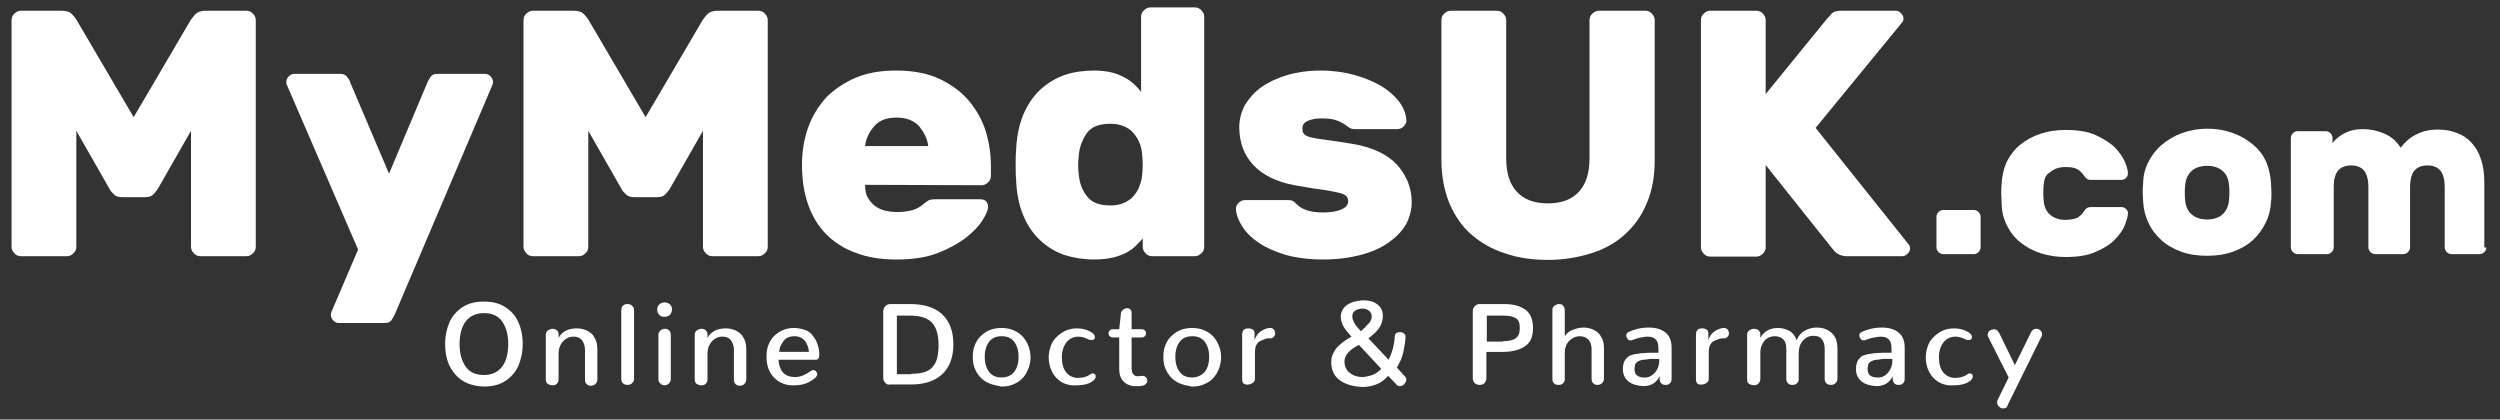 <?xml version="1.0" encoding="utf-8"?>
<!-- Generator: Adobe Illustrator 22.1.0, SVG Export Plug-In . SVG Version: 6.00 Build 0)  -->
<svg version="1.1" id="Layer_1" xmlns="http://www.w3.org/2000/svg" xmlns:xlink="http://www.w3.org/1999/xlink" x="0px" y="0px"
	 viewBox="0 0 606 101.7" style="enable-background:new 0 0 606 101.7;" xml:space="preserve">
<rect x="0" y="0" width="606" height="101.7" fill="#333333" stroke="none"/>
<style type="text/css">
	.st0{fill:#FFFFFF;}
</style>
<path class="st0" d="M27.6,47.1c-0.5-0.5-0.9-0.9-1.1-1.4l-8-14v28.1c0,0.6-0.2,1.2-0.7,1.6c-0.5,0.5-1,0.7-1.6,0.7H5.1
	c-0.6,0-1.2-0.2-1.6-0.7c-0.5-0.5-0.7-1-0.7-1.6V4.9c0-0.6,0.2-1.2,0.7-1.6c0.5-0.5,1-0.7,1.6-0.7H15c1.1,0,2,0.3,2.5,0.9
	c0.6,0.6,0.9,1.1,1.1,1.4l13.8,23.5L46.2,4.9c0.2-0.3,0.5-0.7,1.1-1.4c0.6-0.6,1.4-0.9,2.5-0.9h9.9c0.6,0,1.2,0.2,1.6,0.7
	c0.5,0.5,0.7,1,0.7,1.6v54.9c0,0.6-0.2,1.2-0.7,1.6c-0.5,0.5-1,0.7-1.6,0.7H48.6c-0.6,0-1.2-0.2-1.6-0.7c-0.5-0.5-0.7-1-0.7-1.6
	V31.7l-8,14c-0.3,0.5-0.7,0.9-1.1,1.4c-0.5,0.5-1.1,0.7-2,0.7h-5.4C28.7,47.8,28,47.6,27.6,47.1z"/>
<path class="st0" d="M95.7,76.2c-0.2,0.5-0.5,0.9-0.8,1.4c-0.4,0.5-0.9,0.7-1.6,0.7H82.2c-0.6,0-1-0.2-1.4-0.6s-0.6-0.9-0.6-1.4
	c0-0.2,0-0.4,0.1-0.6l6.5-15.2l-17.3-40c-0.1-0.2-0.1-0.4-0.1-0.6c0-0.6,0.2-1,0.6-1.4s0.9-0.6,1.4-0.6h11.1c0.7,0,1.2,0.2,1.6,0.7
	s0.7,0.9,0.8,1.4l9.4,22.1l9.3-22.1c0.2-0.5,0.5-0.9,0.8-1.4c0.4-0.5,0.9-0.7,1.6-0.7h11.5c0.6,0,1,0.2,1.4,0.6s0.6,0.9,0.6,1.4
	c0,0.2,0,0.4-0.1,0.6L95.7,76.2z"/>
<path class="st0" d="M151.7,47.1c-0.5-0.5-0.9-0.9-1.1-1.4l-8-14v28.1c0,0.6-0.2,1.2-0.7,1.6c-0.5,0.5-1,0.7-1.6,0.7h-11.1
	c-0.6,0-1.2-0.2-1.6-0.7c-0.5-0.5-0.7-1-0.7-1.6V4.9c0-0.6,0.2-1.2,0.7-1.6c0.5-0.5,1-0.7,1.6-0.7h9.9c1.1,0,2,0.3,2.5,0.9
	c0.6,0.6,0.9,1.1,1.1,1.4l13.8,23.5l13.8-23.5c0.2-0.3,0.5-0.7,1.1-1.4c0.6-0.6,1.4-0.9,2.5-0.9h9.9c0.6,0,1.2,0.2,1.6,0.7
	c0.5,0.5,0.7,1,0.7,1.6v54.9c0,0.6-0.2,1.2-0.7,1.6c-0.5,0.5-1,0.7-1.6,0.7h-11.1c-0.6,0-1.2-0.2-1.6-0.7c-0.5-0.5-0.7-1-0.7-1.6
	V31.7l-8,14c-0.3,0.5-0.7,0.9-1.1,1.4c-0.5,0.5-1.1,0.7-2,0.7h-5.4C152.9,47.8,152.2,47.6,151.7,47.1z"/>
<path class="st0" d="M209.7,44.8c0,1.3,0.2,2.4,0.7,3.2s1.1,1.5,1.8,2s1.6,0.9,2.5,1.1c0.9,0.2,1.8,0.3,2.6,0.3c1.7,0,3-0.2,4-0.5
	s1.8-0.8,2.5-1.4c0.6-0.5,1.1-0.8,1.4-1c0.3-0.1,0.8-0.2,1.4-0.2h11c1.2,0,1.9,0.6,1.9,1.9c0,0.7-0.4,1.7-1.3,3.1
	c-0.8,1.4-2.2,2.8-3.9,4.2c-1.8,1.4-4.1,2.7-6.9,3.8c-2.8,1.1-6.2,1.6-10.1,1.6c-3.7,0-7-0.5-9.8-1.6c-2.9-1-5.3-2.6-7.2-4.5
	c-2-2-3.4-4.4-4.4-7.2s-1.5-6-1.5-9.6c0-3.3,0.5-6.3,1.5-9.1s2.5-5.2,4.4-7.3c2-2,4.4-3.6,7.2-4.8c2.9-1.2,6.1-1.7,9.8-1.7
	c4.1,0,7.7,0.7,10.6,2.1s5.3,3.2,7.1,5.4s3.2,4.7,4,7.4s1.2,5.5,1.2,8.2v2.4c0,0.6-0.2,1.2-0.7,1.6c-0.5,0.5-1,0.7-1.6,0.7
	L209.7,44.8L209.7,44.8z M217.3,28.5c-2.4,0-4.2,0.7-5.4,2.1c-1.2,1.4-2,3-2.2,4.8H225c-0.2-1.8-1-3.3-2.2-4.8
	C221.5,29.2,219.7,28.5,217.3,28.5z"/>
<path class="st0" d="M265.3,17.1c1.6,0,3.1,0.2,4.3,0.5c1.2,0.3,2.3,0.8,3.2,1.3c0.9,0.5,1.7,1.1,2.3,1.7c0.6,0.6,1.1,1.1,1.5,1.7
	V4.1c0-0.6,0.2-1.2,0.7-1.6c0.5-0.5,1-0.7,1.6-0.7h10.7c0.6,0,1.2,0.2,1.6,0.7c0.5,0.5,0.7,1,0.7,1.6v55.7c0,0.6-0.2,1.2-0.7,1.6
	c-0.5,0.5-1,0.7-1.6,0.7h-10.3c-0.6,0-1.2-0.2-1.6-0.7c-0.5-0.5-0.7-1-0.7-1.6v-2c-0.5,0.6-1.1,1.2-1.7,1.8
	c-0.6,0.6-1.3,1.1-2.2,1.6c-0.9,0.5-2,0.9-3.2,1.2c-1.3,0.3-2.8,0.5-4.7,0.5c-2.5,0-5-0.4-7.2-1.1c-2.3-0.8-4.2-2-5.9-3.6
	s-3.1-3.6-4.1-6.1c-1-2.4-1.6-5.3-1.7-8.7c-0.1-0.8-0.1-2-0.1-3.4s0-2.6,0.1-3.4c0.1-3.3,0.7-6.2,1.7-8.7c1-2.4,2.4-4.5,4.1-6.1
	s3.7-2.8,5.9-3.6C260.3,17.4,262.8,17.1,265.3,17.1z M261.5,37.6c-0.2,1.6-0.2,3.2,0,4.8c0.2,2,0.8,3.7,2,5.2c1.1,1.5,3,2.2,5.7,2.2
	c1.2,0,2.3-0.2,3.2-0.6c0.9-0.4,1.7-0.9,2.3-1.6c0.6-0.7,1.1-1.4,1.4-2.2s0.6-1.6,0.7-2.5c0.1-0.8,0.2-1.8,0.2-3
	c0-1.1-0.1-2.1-0.2-3c-0.1-0.8-0.3-1.7-0.7-2.5c-0.3-0.8-0.8-1.5-1.4-2.2s-1.3-1.2-2.3-1.6c-0.9-0.4-2-0.6-3.2-0.6
	c-2.7,0-4.6,0.7-5.7,2.2C262.3,33.9,261.7,35.6,261.5,37.6z"/>
<path class="st0" d="M326.8,48.8c0-0.6-0.2-1.1-0.6-1.4c-0.4-0.3-1.1-0.6-2.2-0.8c-1-0.2-2.4-0.5-4-0.7c-1.7-0.2-3.8-0.6-6.2-1
	c-4.3-0.8-7.6-2.4-9.9-4.8c-2.3-2.4-3.5-5.5-3.5-9.3c0-1.9,0.5-3.7,1.4-5.4c1-1.6,2.3-3.1,4-4.3c1.7-1.2,3.8-2.2,6.2-2.9
	c2.4-0.7,5.2-1.1,8.2-1.1c2.9,0,5.7,0.4,8.2,1.1s4.6,1.6,6.5,2.7c1.8,1.1,3.2,2.4,4.3,3.8c1,1.4,1.6,2.9,1.7,4.3
	c0.1,0.6-0.2,1.2-0.6,1.6c-0.5,0.5-1,0.7-1.7,0.7h-10.1c-0.6,0-1.1-0.1-1.5-0.4c-0.4-0.3-0.8-0.6-1.3-0.9c-0.5-0.3-1.2-0.7-2-0.9
	c-0.8-0.3-2-0.4-3.4-0.4c-1.3,0-2.4,0.2-3.3,0.6c-0.9,0.4-1.3,1-1.3,1.8c0,0.6,0.1,1.1,0.4,1.4c0.3,0.3,0.8,0.6,1.7,0.8
	c0.8,0.2,2,0.4,3.6,0.6c1.5,0.2,3.5,0.5,6,0.9c5.2,0.8,8.9,2.6,11.3,5.2c2.3,2.6,3.5,5.6,3.5,9c0,1.9-0.5,3.7-1.4,5.4
	c-1,1.7-2.4,3.1-4.2,4.4c-1.9,1.3-4.1,2.3-6.8,3c-2.7,0.7-5.7,1.1-9.1,1.1s-6.4-0.4-9-1.1c-2.6-0.8-4.7-1.7-6.5-2.9
	c-1.8-1.2-3.1-2.5-4-3.9s-1.5-2.8-1.6-4.2c-0.1-0.6,0.2-1.2,0.6-1.6c0.5-0.5,1-0.7,1.7-0.7h10.5c0.6,0,1.1,0.2,1.4,0.5
	s0.7,0.7,1.1,1c0.5,0.4,1.1,0.7,2,1c0.8,0.3,2.1,0.5,3.8,0.5s3.2-0.2,4.4-0.7C326.2,50.3,326.8,49.7,326.8,48.8z"/>
<path class="st0" d="M398.8,2.6c0.6,0,1.2,0.2,1.6,0.7c0.5,0.5,0.7,1,0.7,1.6v33.9c0,3.9-0.6,7.4-1.9,10.4c-1.2,3-3,5.5-5.3,7.6
	s-5,3.6-8.2,4.6S379,63,375.3,63c-3.9,0-7.4-0.5-10.5-1.6c-3.2-1-5.9-2.6-8.2-4.6s-4-4.6-5.3-7.6c-1.2-3-1.9-6.5-1.9-10.4V4.9
	c0-0.6,0.2-1.2,0.7-1.6c0.5-0.5,1-0.7,1.6-0.7h11.1c0.6,0,1.2,0.2,1.6,0.7c0.5,0.5,0.7,1,0.7,1.6v33.5c0,3.4,0.8,6.1,2.5,8
	s4.2,2.9,7.6,2.9s5.9-1,7.6-2.9s2.5-4.6,2.5-8V4.9c0-0.6,0.2-1.2,0.7-1.6c0.5-0.5,1-0.7,1.6-0.7C387.6,2.6,398.8,2.6,398.8,2.6z"/>
<path class="st0" d="M462.7,59.3c0.2,0.2,0.3,0.5,0.3,0.9c0,0.5-0.2,0.9-0.6,1.3s-0.8,0.6-1.3,0.6h-13.5c-0.8,0-1.4-0.2-2-0.5
	s-1-0.8-1.5-1.4L428,40v19.9c0,0.6-0.2,1.2-0.7,1.6c-0.5,0.5-1,0.7-1.6,0.7h-11.1c-0.6,0-1.2-0.2-1.6-0.7c-0.5-0.5-0.7-1-0.7-1.6
	v-55c0-0.6,0.2-1.2,0.7-1.6c0.5-0.5,1-0.7,1.6-0.7h11.1c0.6,0,1.2,0.2,1.6,0.7c0.5,0.5,0.7,1,0.7,1.6v17.9l14.9-18.3
	c0.3-0.3,0.7-0.7,1.1-1.2c0.5-0.5,1.2-0.7,2.3-0.7h13.2c0.5,0,0.9,0.2,1.3,0.6c0.4,0.4,0.6,0.8,0.6,1.3c0,0.4-0.1,0.7-0.3,0.9
	l-21,25.6L462.7,59.3z"/>
<g>
	<path class="st0" d="M480.1,60c0,0.4-0.2,0.8-0.5,1.1c-0.3,0.3-0.7,0.5-1.1,0.5H471c-0.4,0-0.8-0.2-1.1-0.5
		c-0.3-0.3-0.5-0.7-0.5-1.1v-7.5c0-0.4,0.2-0.8,0.5-1.1s0.7-0.5,1.1-0.5h7.5c0.4,0,0.8,0.2,1.1,0.5s0.5,0.7,0.5,1.1V60z"/>
	<path class="st0" d="M495.4,44.7c-0.1,0.6-0.1,1.2-0.1,2s0,1.4,0.1,2c0.1,1.4,0.6,2.5,1.5,3.3s2.1,1.3,3.7,1.3
		c1.3,0,2.2-0.2,2.9-0.5c0.7-0.4,1.2-0.9,1.6-1.5c0.2-0.3,0.4-0.6,0.7-0.8c0.2-0.2,0.6-0.3,1-0.3h7.5c0.4,0,0.8,0.2,1.1,0.5
		s0.5,0.7,0.4,1.1c0,0.6-0.3,1.5-0.7,2.7c-0.5,1.2-1.3,2.4-2.4,3.5c-1.1,1.2-2.7,2.2-4.6,3c-1.9,0.9-4.4,1.3-7.4,1.3
		c-2.1,0-4.1-0.3-6-0.9s-3.5-1.5-4.9-2.6s-2.5-2.5-3.3-4.1s-1.3-3.4-1.3-5.5c0-0.6-0.1-1.3-0.1-2.3s0-1.7,0.1-2.3
		c0.1-2,0.5-3.8,1.3-5.5c0.8-1.6,1.9-3,3.3-4.1s3-2,4.9-2.6c1.8-0.6,3.8-0.9,6-0.9c3,0,5.5,0.4,7.4,1.3c1.9,0.9,3.5,1.9,4.6,3
		c1.1,1.2,1.9,2.3,2.4,3.5s0.7,2.1,0.7,2.7c0,0.4-0.1,0.8-0.4,1.1c-0.3,0.3-0.7,0.5-1.1,0.5h-7.5c-0.4,0-0.8-0.1-1-0.3
		s-0.5-0.5-0.7-0.8c-0.4-0.6-1-1.2-1.6-1.5c-0.7-0.4-1.6-0.5-2.9-0.5c-1.5,0-2.7,0.4-3.7,1.3C496,42.2,495.5,43.3,495.4,44.7z"/>
	<path class="st0" d="M550.5,44.5c0,0.6,0.1,1.3,0.1,2.2s0,1.6-0.1,2.2c-0.1,1.8-0.5,3.5-1.3,5.1s-1.8,3-3.1,4.2s-2.9,2.1-4.8,2.8
		s-4,1-6.3,1s-4.4-0.3-6.3-1s-3.5-1.6-4.8-2.8c-1.3-1.2-2.4-2.6-3.1-4.2c-0.8-1.6-1.2-3.3-1.3-5.1c0-0.6-0.1-1.3-0.1-2.2
		s0-1.6,0.1-2.2c0-1.8,0.4-3.5,1.2-5.1s1.8-3,3.2-4.2s3-2.2,4.9-2.9s4-1.1,6.3-1.1s4.4,0.4,6.3,1.1c1.9,0.7,3.5,1.7,4.9,2.9
		s2.4,2.6,3.1,4.2C550,41,550.4,42.7,550.5,44.5z M529.7,48.6c0.1,1.4,0.6,2.6,1.6,3.4c0.9,0.8,2.2,1.2,3.7,1.2s2.8-0.4,3.7-1.2
		s1.5-2,1.6-3.4c0.1-0.6,0.1-1.2,0.1-1.9s0-1.4-0.1-1.9c-0.1-1.4-0.6-2.6-1.6-3.4c-0.9-0.8-2.2-1.2-3.7-1.2s-2.8,0.4-3.7,1.2
		s-1.5,2-1.6,3.4c-0.1,0.6-0.1,1.2-0.1,1.9S529.6,48.1,529.7,48.6z"/>
	<path class="st0" d="M602.7,60c0,0.4-0.2,0.8-0.5,1.1c-0.3,0.3-0.7,0.5-1.1,0.5h-6.9c-0.4,0-0.8-0.2-1.1-0.5s-0.5-0.7-0.5-1.1V45.4
		c0-1.9-0.4-3.3-1.1-4.1c-0.7-0.8-1.7-1.2-3.1-1.2c-1.3,0-2.4,0.4-3.1,1.2c-0.7,0.8-1.1,2.2-1.1,4.1V60c0,0.4-0.2,0.8-0.5,1.1
		c-0.3,0.3-0.7,0.5-1.1,0.5h-6.9c-0.4,0-0.8-0.2-1.1-0.5s-0.5-0.7-0.5-1.1V45.4c0-1.9-0.4-3.3-1.1-4.1c-0.7-0.8-1.7-1.2-3.1-1.2
		c-1.3,0-2.4,0.4-3.1,1.2c-0.7,0.8-1.1,2.1-1.1,3.9V60c0,0.4-0.2,0.8-0.5,1.1c-0.3,0.3-0.7,0.5-1.1,0.5h-7.2c-0.4,0-0.8-0.2-1.1-0.5
		s-0.5-0.7-0.5-1.1V33.4c0-0.4,0.2-0.8,0.5-1.1s0.7-0.5,1.1-0.5h6.9c0.4,0,0.8,0.2,1.1,0.5s0.5,0.7,0.5,1.1v1.3
		c0.8-1.1,1.9-1.9,3.1-2.5c1.2-0.6,2.6-0.9,4.2-0.9c1.9,0,3.7,0.4,5.3,1.1c1.6,0.7,2.9,1.8,3.9,3.4c1.1-1.4,2.4-2.6,4-3.3
		c1.6-0.8,3.3-1.1,5.1-1.1c1.6,0,3.2,0.3,4.5,0.8c1.4,0.5,2.6,1.3,3.6,2.4c1,1.1,1.8,2.4,2.3,4.1c0.6,1.6,0.8,3.6,0.8,5.8V60H602.7z
		"/>
</g>
<g>
	<path class="st0" d="M110.4,90.8c-1.7-1.9-2.5-4.3-2.5-7.4c0-2,0.4-3.8,1.1-5.4c0.7-1.5,1.8-2.7,3.2-3.6c1.4-0.9,3.1-1.3,5.1-1.3
		c2,0,3.7,0.4,5.1,1.3c1.4,0.9,2.5,2,3.2,3.6c0.7,1.5,1.1,3.3,1.1,5.4c0,2-0.4,3.8-1.1,5.4c-0.7,1.5-1.8,2.7-3.2,3.6
		c-1.4,0.9-3.1,1.3-5.1,1.3C114.4,93.6,112,92.7,110.4,90.8z M121.7,88.9c1-1.3,1.5-3.2,1.5-5.5c0-2.3-0.5-4.1-1.5-5.5s-2.5-2-4.4-2
		c-1.9,0-3.4,0.7-4.4,2s-1.5,3.2-1.5,5.5c0,2.3,0.5,4.1,1.5,5.5s2.5,2,4.4,2S120.7,90.2,121.7,88.9z"/>
	<path class="st0" d="M132.7,93c-0.3-0.3-0.4-0.6-0.4-1.1V81.1c0-0.4,0.2-0.8,0.5-1s0.7-0.4,1.1-0.4s0.8,0.1,1.1,0.4
		c0.3,0.2,0.4,0.6,0.4,1v0.8c0.4-0.8,1-1.3,1.7-1.7s1.7-0.6,2.7-0.6c0.7,0,1.3,0.1,1.9,0.3s1.1,0.5,1.6,0.9s0.8,1,1.1,1.6
		c0.3,0.7,0.4,1.5,0.4,2.4v7.2c0,0.5-0.2,0.8-0.5,1.1s-0.7,0.4-1.1,0.4c-0.4,0-0.7-0.1-1-0.4c-0.3-0.3-0.4-0.6-0.4-1.1v-7.2
		c0-1-0.3-1.8-0.8-2.4s-1.2-0.8-2-0.8c-1,0-1.8,0.4-2.5,1.1c-0.7,0.8-1.1,1.8-1.1,3v6.2c0,0.4-0.1,0.8-0.4,1.1
		c-0.3,0.3-0.6,0.4-1.1,0.4S133,93.2,132.7,93z"/>
	<path class="st0" d="M151,92.9c-0.3-0.3-0.4-0.6-0.4-1.1V75.2c0-0.5,0.1-0.8,0.4-1.1c0.3-0.3,0.6-0.4,1.1-0.4
		c0.4,0,0.8,0.1,1.1,0.4s0.5,0.6,0.5,1.1v16.6c0,0.5-0.2,0.8-0.5,1.1c-0.3,0.3-0.7,0.4-1.1,0.4S151.3,93.2,151,92.9z"/>
	<path class="st0" d="M159.8,76.3c-0.3-0.3-0.5-0.7-0.5-1.3c0-0.5,0.2-0.9,0.5-1.2c0.3-0.3,0.8-0.5,1.3-0.5s1,0.2,1.3,0.5
		s0.5,0.7,0.5,1.2c0,0.5-0.2,0.9-0.5,1.3c-0.3,0.3-0.8,0.5-1.3,0.5C160.6,76.8,160.1,76.7,159.8,76.3z M160,92.9
		c-0.3-0.3-0.4-0.6-0.4-1.1V81.2c0-0.5,0.2-0.8,0.5-1.1s0.7-0.4,1.1-0.4c0.4,0,0.7,0.1,1,0.4c0.3,0.3,0.4,0.6,0.4,1.1v10.7
		c0,0.5-0.2,0.8-0.5,1.1c-0.3,0.3-0.7,0.4-1.1,0.4S160.3,93.2,160,92.9z"/>
	<path class="st0" d="M168.8,93c-0.3-0.3-0.4-0.6-0.4-1.1V81.1c0-0.4,0.2-0.8,0.5-1s0.7-0.4,1.1-0.4s0.8,0.1,1.1,0.4
		c0.3,0.2,0.4,0.6,0.4,1v0.8c0.4-0.8,1-1.3,1.7-1.7s1.7-0.6,2.7-0.6c0.7,0,1.3,0.1,1.9,0.3s1.1,0.5,1.6,0.9s0.8,1,1.1,1.6
		c0.3,0.7,0.4,1.5,0.4,2.4v7.2c0,0.5-0.2,0.8-0.5,1.1s-0.7,0.4-1.1,0.4c-0.4,0-0.7-0.1-1-0.4c-0.3-0.3-0.4-0.6-0.4-1.1v-7.2
		c0-1-0.3-1.8-0.8-2.4s-1.2-0.8-2-0.8c-1,0-1.8,0.4-2.5,1.1c-0.7,0.8-1.1,1.8-1.1,3v6.2c0,0.4-0.1,0.8-0.4,1.1
		c-0.3,0.3-0.6,0.4-1.1,0.4S169.1,93.2,168.8,93z"/>
	<path class="st0" d="M187.7,91.6c-1.3-1.3-1.9-3-1.9-5.2c0-0.9,0.1-1.8,0.4-2.6c0.3-0.8,0.7-1.6,1.3-2.2s1.2-1.1,2.1-1.5
		s1.8-0.6,2.8-0.6c1,0,2,0.2,2.8,0.5s1.5,0.8,1.9,1.5c0.5,0.6,0.9,1.3,1.1,2.1c0.3,0.8,0.4,1.6,0.4,2.5c0,0.3-0.1,0.6-0.2,0.8
		c-0.1,0.2-0.4,0.3-0.7,0.3h-9c0.1,1.4,0.5,2.5,1.2,3.2c0.7,0.7,1.7,1,2.9,1c1.1,0,2.4-0.5,3.8-1.5c0.2-0.1,0.3-0.2,0.5-0.2
		c0.3,0,0.5,0.1,0.7,0.3c0.2,0.2,0.3,0.5,0.3,0.7c0,0.3-0.2,0.6-0.5,0.9c-1.4,1.2-3,1.8-5,1.8C190.7,93.5,189,92.9,187.7,91.6z
		 M196.1,85.4c-0.1-1.1-0.4-2-1-2.8c-0.6-0.7-1.4-1.1-2.5-1.1c-0.6,0-1.1,0.1-1.6,0.3s-0.8,0.5-1.1,0.9c-0.3,0.4-0.5,0.8-0.7,1.2
		c-0.2,0.4-0.3,0.9-0.3,1.4H196.1z"/>
	<path class="st0" d="M214.6,92.8c-0.3-0.3-0.5-0.7-0.5-1.2V75.4c0-0.5,0.2-0.8,0.5-1.2c0.3-0.3,0.7-0.5,1.2-0.5h4.7
		c3.5,0,6.1,0.8,7.9,2.5s2.7,4.1,2.7,7.3c0,3.1-0.9,5.5-2.7,7.2c-1.8,1.7-4.4,2.5-7.6,2.5h-4.9C215.3,93.3,214.9,93.2,214.6,92.8z
		 M220.9,90.6c1.2,0,2.3-0.1,3.2-0.4c0.9-0.3,1.5-0.7,2-1.3c0.5-0.6,0.9-1.3,1.1-2.2c0.2-0.9,0.3-1.9,0.3-3.1c0-2.6-0.6-4.4-1.7-5.5
		c-1.1-1.1-2.9-1.6-5.4-1.6h-3v14.2H220.9z"/>
	<path class="st0" d="M239.7,92.9c-0.9-0.4-1.6-0.9-2.2-1.6s-1-1.4-1.3-2.2c-0.3-0.8-0.4-1.7-0.4-2.6c0-0.9,0.1-1.8,0.4-2.6
		c0.3-0.8,0.7-1.6,1.3-2.2s1.3-1.2,2.2-1.6c0.9-0.4,1.9-0.6,3.1-0.6c1.1,0,2.1,0.2,3,0.6s1.6,0.9,2.2,1.6c0.6,0.7,1,1.4,1.3,2.2
		s0.5,1.7,0.5,2.7c0,0.7-0.1,1.4-0.3,2.1s-0.5,1.3-0.8,1.9c-0.4,0.6-0.8,1.1-1.4,1.6c-0.5,0.4-1.2,0.8-2,1.1
		c-0.8,0.3-1.6,0.4-2.6,0.4C241.7,93.5,240.7,93.3,239.7,92.9z M245.8,90.2c0.7-0.9,1.1-2.1,1.1-3.7c0-1.6-0.4-2.8-1.1-3.7
		c-0.7-0.9-1.7-1.3-3-1.3c-1.3,0-2.3,0.4-3,1.3c-0.7,0.9-1.1,2.1-1.1,3.7c0,1.6,0.4,2.8,1.1,3.7c0.7,0.9,1.7,1.3,3,1.3
		C244.1,91.5,245.1,91,245.8,90.2z"/>
	<path class="st0" d="M257.3,92.6c-1-0.6-1.8-1.5-2.3-2.5s-0.8-2.2-0.8-3.5c0-0.9,0.2-1.8,0.5-2.7c0.3-0.9,0.8-1.6,1.4-2.2
		c0.6-0.6,1.3-1.1,2.1-1.5c0.9-0.4,1.8-0.6,2.8-0.6c1.5,0,2.8,0.4,3.8,1.1c0.1,0.1,0.2,0.2,0.3,0.3c0.1,0.1,0.2,0.2,0.2,0.3
		s0.1,0.2,0.1,0.3s0,0.2,0,0.3c0,0.1-0.1,0.2-0.1,0.2c-0.1,0.1-0.1,0.1-0.2,0.2c-0.1,0.1-0.2,0.1-0.3,0.1c-0.1,0-0.2,0-0.3,0
		c-0.1,0-0.2,0-0.3,0c-0.1,0-0.2-0.1-0.3-0.1c-0.8-0.4-1.6-0.7-2.5-0.7c-1.2,0-2.2,0.5-2.9,1.4c-0.7,0.9-1.1,2.1-1.1,3.6
		c0,1.5,0.3,2.7,1,3.6s1.7,1.4,2.9,1.4c1.2,0,2.2-0.3,2.9-0.8c0.1-0.1,0.2-0.1,0.3-0.2c0.1,0,0.2-0.1,0.3-0.1c0.1,0,0.2,0,0.2,0
		c0.1,0,0.1,0.1,0.2,0.1c0.1,0,0.1,0.1,0.2,0.1s0.1,0.1,0.1,0.2s0.1,0.1,0.1,0.2c0,0.1,0,0.2,0,0.2c0,0.3-0.2,0.6-0.5,0.9
		c-0.9,0.8-2.3,1.2-4.2,1.2C259.5,93.5,258.3,93.2,257.3,92.6z"/>
	<path class="st0" d="M272.3,92.4c-0.7-0.7-1-1.7-1-3v-7.6h-1.5c-0.3,0-0.6-0.1-0.8-0.3s-0.3-0.4-0.3-0.7s0.1-0.5,0.3-0.7
		c0.2-0.2,0.4-0.3,0.8-0.3h1.5l0.4-3.7c0-0.4,0.2-0.7,0.5-1c0.3-0.2,0.6-0.4,1-0.4c0.3,0,0.6,0.1,0.8,0.3s0.3,0.5,0.3,0.9v3.9h2.4
		c0.3,0,0.6,0.1,0.8,0.3s0.3,0.4,0.3,0.7s-0.1,0.5-0.3,0.7c-0.2,0.2-0.4,0.3-0.8,0.3h-2.4v6.9c0,0.5,0,1,0.1,1.4
		c0.1,0.4,0.3,0.6,0.5,0.8c0.2,0.2,0.5,0.3,0.9,0.3h0.1l1-0.1c0,0,0.1,0,0.1,0c0.2,0,0.5,0.1,0.6,0.2s0.3,0.3,0.4,0.4
		c0.1,0.2,0.1,0.4,0.1,0.6c0,0.1,0,0.3-0.1,0.4c0,0.1-0.1,0.2-0.2,0.3c-0.1,0.1-0.2,0.2-0.2,0.2c-0.1,0.1-0.2,0.1-0.3,0.2
		c-0.1,0-0.3,0.1-0.4,0.1c-0.1,0-0.3,0-0.5,0.1c-0.2,0-0.3,0-0.5,0s-0.3,0-0.5,0c0,0-0.1,0-0.2,0c-0.1,0-0.1,0-0.2,0s-0.1,0-0.2,0
		C273.8,93.5,272.9,93.1,272.3,92.4z"/>
	<path class="st0" d="M285.9,92.9c-0.9-0.4-1.6-0.9-2.2-1.6s-1-1.4-1.3-2.2c-0.3-0.8-0.4-1.7-0.4-2.6c0-0.9,0.1-1.8,0.4-2.6
		c0.3-0.8,0.7-1.6,1.3-2.2s1.3-1.2,2.2-1.6c0.9-0.4,1.9-0.6,3.1-0.6c1.1,0,2.1,0.2,3,0.6s1.6,0.9,2.2,1.6c0.6,0.7,1,1.4,1.3,2.2
		s0.5,1.7,0.5,2.7c0,0.7-0.1,1.4-0.3,2.1s-0.5,1.3-0.8,1.9c-0.4,0.6-0.8,1.1-1.4,1.6c-0.5,0.4-1.2,0.8-2,1.1
		c-0.8,0.3-1.6,0.4-2.6,0.4C287.8,93.5,286.8,93.3,285.9,92.9z M292,90.2c0.7-0.9,1.1-2.1,1.1-3.7c0-1.6-0.4-2.8-1.1-3.7
		c-0.7-0.9-1.7-1.3-3-1.3c-1.3,0-2.3,0.4-3,1.3c-0.7,0.9-1.1,2.1-1.1,3.7c0,1.6,0.4,2.8,1.1,3.7c0.7,0.9,1.7,1.3,3,1.3
		C290.2,91.5,291.2,91,292,90.2z"/>
	<path class="st0" d="M301.5,93c-0.3-0.2-0.4-0.6-0.4-1.1V81c0-0.3,0.1-0.6,0.2-0.8s0.3-0.4,0.6-0.5s0.5-0.1,0.7-0.1
		c0.4,0,0.8,0.1,1.1,0.3s0.4,0.5,0.4,0.9l0,1.7c0.2-0.8,0.7-1.6,1.4-2.1s1.5-0.9,2.4-0.9c0.2,0,0.3,0,0.5,0.1s0.3,0.2,0.4,0.3
		s0.2,0.3,0.2,0.4s0.1,0.3,0.1,0.5c0,0.3-0.1,0.6-0.3,0.8s-0.4,0.4-0.7,0.4c-0.6,0-1.1,0-1.5,0.2s-0.8,0.3-1.2,0.5s-0.7,0.6-0.9,1
		s-0.3,1-0.3,1.7v6.4c0,0.4-0.2,0.8-0.5,1s-0.7,0.4-1.1,0.4C302.2,93.3,301.8,93.2,301.5,93z"/>
	<path class="st0" d="M324.8,92.2c-1.4-1-2.1-2.5-2.1-4.3c0-0.8,0.1-1.5,0.4-2.1s0.6-1.2,1.1-1.7s1-0.9,1.5-1.3s1.2-0.8,1.9-1.2
		c-0.8-0.9-1.5-1.7-1.9-2.4s-0.7-1.6-0.7-2.5c0-0.6,0.2-1.2,0.5-1.7s0.7-0.9,1.2-1.2s1.1-0.6,1.7-0.7s1.3-0.3,2-0.3c0,0,0,0,0,0
		s0,0,0,0c1.5,0,2.6,0.3,3.5,1s1.3,1.6,1.3,2.8c0,1.1-0.3,2-0.9,2.9s-1.5,1.7-2.6,2.5l4.9,5.2c0.9-1.8,1.4-3.7,1.5-5.8
		c0.1-0.6,0.5-0.9,1.3-0.9c0.3,0,0.6,0.1,0.9,0.3s0.4,0.5,0.4,0.8c0,0.9-0.2,2.1-0.5,3.6s-0.9,2.7-1.6,3.9l2,2.2
		c0.2,0.2,0.3,0.5,0.3,0.7c0,0.4-0.2,0.7-0.5,1.1s-0.7,0.5-1.1,0.5c-0.3,0-0.6-0.1-0.8-0.4l-2-2.1c-0.8,0.9-1.7,1.6-2.7,2
		s-2.1,0.7-3.5,0.7C328,93.7,326.2,93.2,324.8,92.2z M332.9,90.8c0.8-0.4,1.4-0.8,1.9-1.4l-5.4-5.8c-2.4,1.2-3.5,2.6-3.5,4
		c0,1.2,0.4,2.1,1.3,2.8s1.9,1,3.2,1C331.3,91.3,332.1,91.1,332.9,90.8z M330.5,79.7c0.3-0.2,0.5-0.4,0.6-0.6s0.3-0.3,0.5-0.5
		s0.4-0.4,0.5-0.6s0.2-0.4,0.3-0.6s0.1-0.5,0.1-0.7c0-0.6-0.2-1-0.7-1.4s-1-0.5-1.6-0.5c-0.6,0-1.2,0.2-1.7,0.5s-0.7,0.8-0.7,1.4
		c0,1,0.7,2.2,2.1,3.6C330.1,80.1,330.3,79.9,330.5,79.7z"/>
	<path class="st0" d="M357.5,92.9c-0.3-0.3-0.5-0.7-0.5-1.2V75.4c0-0.5,0.2-0.9,0.5-1.2s0.7-0.5,1.2-0.5h5.9c2.3,0,4,0.5,5.2,1.4
		s1.8,2.4,1.8,4.4c0,2.1-0.6,3.5-1.9,4.4s-3.1,1.4-5.4,1.4h-4v6.4c0,0.5-0.2,0.9-0.5,1.2s-0.7,0.4-1.2,0.4
		C358.3,93.3,357.9,93.2,357.5,92.9z M364.3,82.7c1.4,0,2.4-0.2,3.1-0.7s1-1.3,1-2.5c0-1.2-0.3-2-1-2.4s-1.7-0.6-3-0.6h-4v6.3H364.3
		z"/>
	<path class="st0" d="M376.7,92.9c-0.3-0.3-0.4-0.6-0.4-1.1V75.1c0-0.4,0.2-0.8,0.5-1s0.7-0.4,1.1-0.4c0.4,0,0.8,0.1,1,0.4
		s0.4,0.6,0.4,1v6.4c0.4-0.6,1-1.2,1.8-1.5s1.7-0.6,2.7-0.6c0.7,0,1.3,0.1,1.9,0.3s1.1,0.5,1.6,0.9s0.8,1,1.1,1.6s0.4,1.5,0.4,2.4
		v7.2c0,0.5-0.2,0.8-0.5,1.1s-0.7,0.4-1.1,0.4c-0.4,0-0.7-0.1-1-0.4s-0.4-0.6-0.4-1.1v-7.2c0-1-0.3-1.8-0.8-2.3s-1.2-0.8-2-0.8
		c-1,0-1.9,0.4-2.6,1.1s-1.1,1.7-1.1,3v6.2c0,0.5-0.1,0.8-0.4,1.1s-0.6,0.4-1.1,0.4S376.9,93.2,376.7,92.9z"/>
	<path class="st0" d="M394.8,92.5c-0.9-0.7-1.4-1.7-1.4-2.9c0-0.5,0-0.9,0.1-1.3s0.2-0.7,0.4-1s0.4-0.5,0.6-0.7s0.5-0.4,0.9-0.5
		s0.8-0.3,1.2-0.3s0.9-0.2,1.5-0.2s1.2-0.1,1.8-0.1s1.3,0,2.1,0v-1.2c0-1.8-0.9-2.7-2.6-2.7c-0.5,0-1.1,0.1-1.6,0.2s-1,0.2-1.2,0.3
		s-0.6,0.2-1.1,0.4c0,0-0.1,0-0.1,0s-0.1,0-0.1,0s-0.1,0-0.1,0c-0.3,0-0.5-0.1-0.7-0.4s-0.3-0.5-0.3-0.8c0-0.4,0.2-0.6,0.5-0.8
		c1.5-0.7,3.1-1.1,5-1.1c1.7,0,3,0.4,4,1.2s1.5,2,1.5,3.7v7.5c0,0.5-0.1,0.8-0.4,1.1s-0.6,0.4-1,0.4c-0.2,0-0.4,0-0.7-0.1
		c-0.5-0.2-0.8-0.7-0.8-1.3v-0.7c-0.8,1.6-2.1,2.4-4,2.4C396.9,93.5,395.7,93.2,394.8,92.5z M401.1,90.4c0.7-0.8,1.1-1.8,1.1-3v-0.4
		c-0.6,0-1.1,0-1.6,0s-0.9,0-1.3,0.1s-0.8,0.1-1,0.1s-0.5,0.1-0.8,0.2s-0.4,0.2-0.6,0.3s-0.3,0.3-0.4,0.4s-0.2,0.3-0.2,0.6
		s-0.1,0.4-0.1,0.7c0,0.7,0.2,1.3,0.6,1.6s1,0.5,1.6,0.5C399.5,91.6,400.3,91.2,401.1,90.4z"/>
	<path class="st0" d="M411.5,93c-0.3-0.2-0.4-0.6-0.4-1.1V81c0-0.3,0.1-0.6,0.2-0.8s0.3-0.4,0.6-0.5s0.5-0.1,0.7-0.1
		c0.4,0,0.8,0.1,1.1,0.3s0.4,0.5,0.4,0.9l0,1.7c0.2-0.8,0.7-1.6,1.4-2.1s1.5-0.9,2.4-0.9c0.2,0,0.3,0,0.5,0.1s0.3,0.2,0.4,0.3
		s0.2,0.3,0.2,0.4s0.1,0.3,0.1,0.5c0,0.3-0.1,0.6-0.3,0.8s-0.4,0.4-0.7,0.4c-0.6,0-1.1,0-1.5,0.2s-0.8,0.3-1.2,0.5s-0.7,0.6-0.9,1
		s-0.3,1-0.3,1.7v6.4c0,0.4-0.2,0.8-0.5,1s-0.7,0.4-1.1,0.4C412.1,93.3,411.8,93.2,411.5,93z"/>
	<path class="st0" d="M423.9,93c-0.3-0.3-0.4-0.6-0.4-1.1V81.1c0-0.4,0.2-0.8,0.5-1s0.7-0.4,1.1-0.4c0.4,0,0.8,0.1,1.1,0.3
		s0.5,0.6,0.5,1v0.9c0.9-1.6,2.3-2.4,4.3-2.4c1.1,0,2.1,0.3,2.9,0.8s1.3,1.3,1.6,2.2c0.4-1,1-1.8,1.9-2.3s1.8-0.8,2.9-0.8
		c1.5,0,2.7,0.4,3.7,1.3s1.4,2.2,1.4,3.9v7.2c0,0.5-0.2,0.8-0.5,1.1s-0.7,0.4-1.1,0.4s-0.8-0.1-1.1-0.4s-0.4-0.6-0.4-1.1v-7.2
		c0-1-0.2-1.8-0.7-2.4s-1.2-0.8-2-0.8c-1.1,0-1.9,0.4-2.6,1.2s-1,1.8-1,3.2v6c0,0.5-0.1,0.8-0.4,1.1s-0.6,0.4-1.1,0.4
		s-0.8-0.1-1.1-0.4s-0.4-0.6-0.4-1.1v-7.1c0-1.1-0.2-1.9-0.7-2.4s-1.2-0.8-2-0.8c-1.1,0-2,0.4-2.6,1.1s-1,1.7-1,3v6.3
		c0,0.5-0.2,0.8-0.5,1.1s-0.7,0.4-1.1,0.4C424.5,93.3,424.2,93.2,423.9,93z"/>
	<path class="st0" d="M451.3,92.5c-0.9-0.7-1.4-1.7-1.4-2.9c0-0.5,0-0.9,0.1-1.3s0.2-0.7,0.4-1s0.4-0.5,0.6-0.7s0.5-0.4,0.9-0.5
		s0.8-0.3,1.2-0.3s0.9-0.2,1.5-0.2s1.2-0.1,1.8-0.1s1.3,0,2.1,0v-1.2c0-1.8-0.9-2.7-2.6-2.7c-0.5,0-1.1,0.1-1.6,0.2s-1,0.2-1.2,0.3
		s-0.6,0.2-1.1,0.4c0,0-0.1,0-0.1,0s-0.1,0-0.1,0s-0.1,0-0.1,0c-0.3,0-0.5-0.1-0.7-0.4s-0.3-0.5-0.3-0.8c0-0.4,0.2-0.6,0.5-0.8
		c1.5-0.7,3.1-1.1,5-1.1c1.7,0,3,0.4,4,1.2s1.5,2,1.5,3.7v7.5c0,0.5-0.1,0.8-0.4,1.1s-0.6,0.4-1,0.4c-0.2,0-0.4,0-0.7-0.1
		c-0.5-0.2-0.8-0.7-0.8-1.3v-0.7c-0.8,1.6-2.1,2.4-4,2.4C453.4,93.5,452.2,93.2,451.3,92.5z M457.6,90.4c0.7-0.8,1.1-1.8,1.1-3v-0.4
		c-0.6,0-1.1,0-1.6,0s-0.9,0-1.3,0.1s-0.8,0.1-1,0.1s-0.5,0.1-0.8,0.2s-0.4,0.2-0.6,0.3s-0.3,0.3-0.4,0.4s-0.2,0.3-0.2,0.6
		s-0.1,0.4-0.1,0.7c0,0.7,0.2,1.3,0.6,1.6s1,0.5,1.6,0.5C456,91.6,456.9,91.2,457.6,90.4z"/>
	<path class="st0" d="M469.9,92.6c-1-0.6-1.8-1.5-2.3-2.5s-0.8-2.2-0.8-3.5c0-0.9,0.2-1.8,0.5-2.7s0.8-1.6,1.4-2.2s1.3-1.1,2.1-1.5
		s1.8-0.6,2.8-0.6c1.5,0,2.8,0.4,3.8,1.1c0.1,0.1,0.2,0.2,0.3,0.3s0.2,0.2,0.2,0.3s0.1,0.2,0.1,0.3s0,0.2,0,0.3s-0.1,0.2-0.1,0.2
		s-0.1,0.1-0.2,0.2s-0.2,0.1-0.3,0.1s-0.2,0-0.3,0c-0.1,0-0.2,0-0.3,0s-0.2-0.1-0.3-0.1c-0.8-0.4-1.6-0.7-2.5-0.7
		c-1.2,0-2.2,0.5-2.9,1.4s-1.1,2.1-1.1,3.6c0,1.5,0.3,2.7,1,3.6s1.7,1.4,2.9,1.4c1.2,0,2.2-0.3,2.9-0.8c0.1-0.1,0.2-0.1,0.3-0.2
		s0.2-0.1,0.3-0.1c0.1,0,0.2,0,0.2,0s0.1,0.1,0.2,0.1s0.1,0.1,0.2,0.1s0.1,0.1,0.1,0.2s0.1,0.1,0.1,0.2s0,0.2,0,0.2
		c0,0.3-0.2,0.6-0.5,0.9c-0.9,0.8-2.3,1.2-4.2,1.2C472.1,93.5,470.9,93.2,469.9,92.6z"/>
	<path class="st0" d="M485.6,99c-0.4,0-0.7-0.1-1-0.4s-0.5-0.6-0.5-1c0-0.1,0-0.2,0-0.3s0.1-0.2,0.1-0.3l2.7-5.5l-4.9-9.7
		c-0.1-0.2-0.2-0.4-0.2-0.6c0-0.3,0.1-0.5,0.2-0.7s0.3-0.4,0.6-0.5s0.5-0.2,0.7-0.2c0.3,0,0.5,0.1,0.7,0.2s0.4,0.4,0.6,0.7l3.8,7.8
		l3.9-7.9c0.3-0.6,0.7-0.9,1.3-0.9c0.4,0,0.7,0.1,1,0.4s0.4,0.6,0.4,1c0,0.2,0,0.4-0.2,0.6l-8.2,16.6C486.6,98.7,486.2,99,485.6,99z
		"/>
</g>
</svg>
